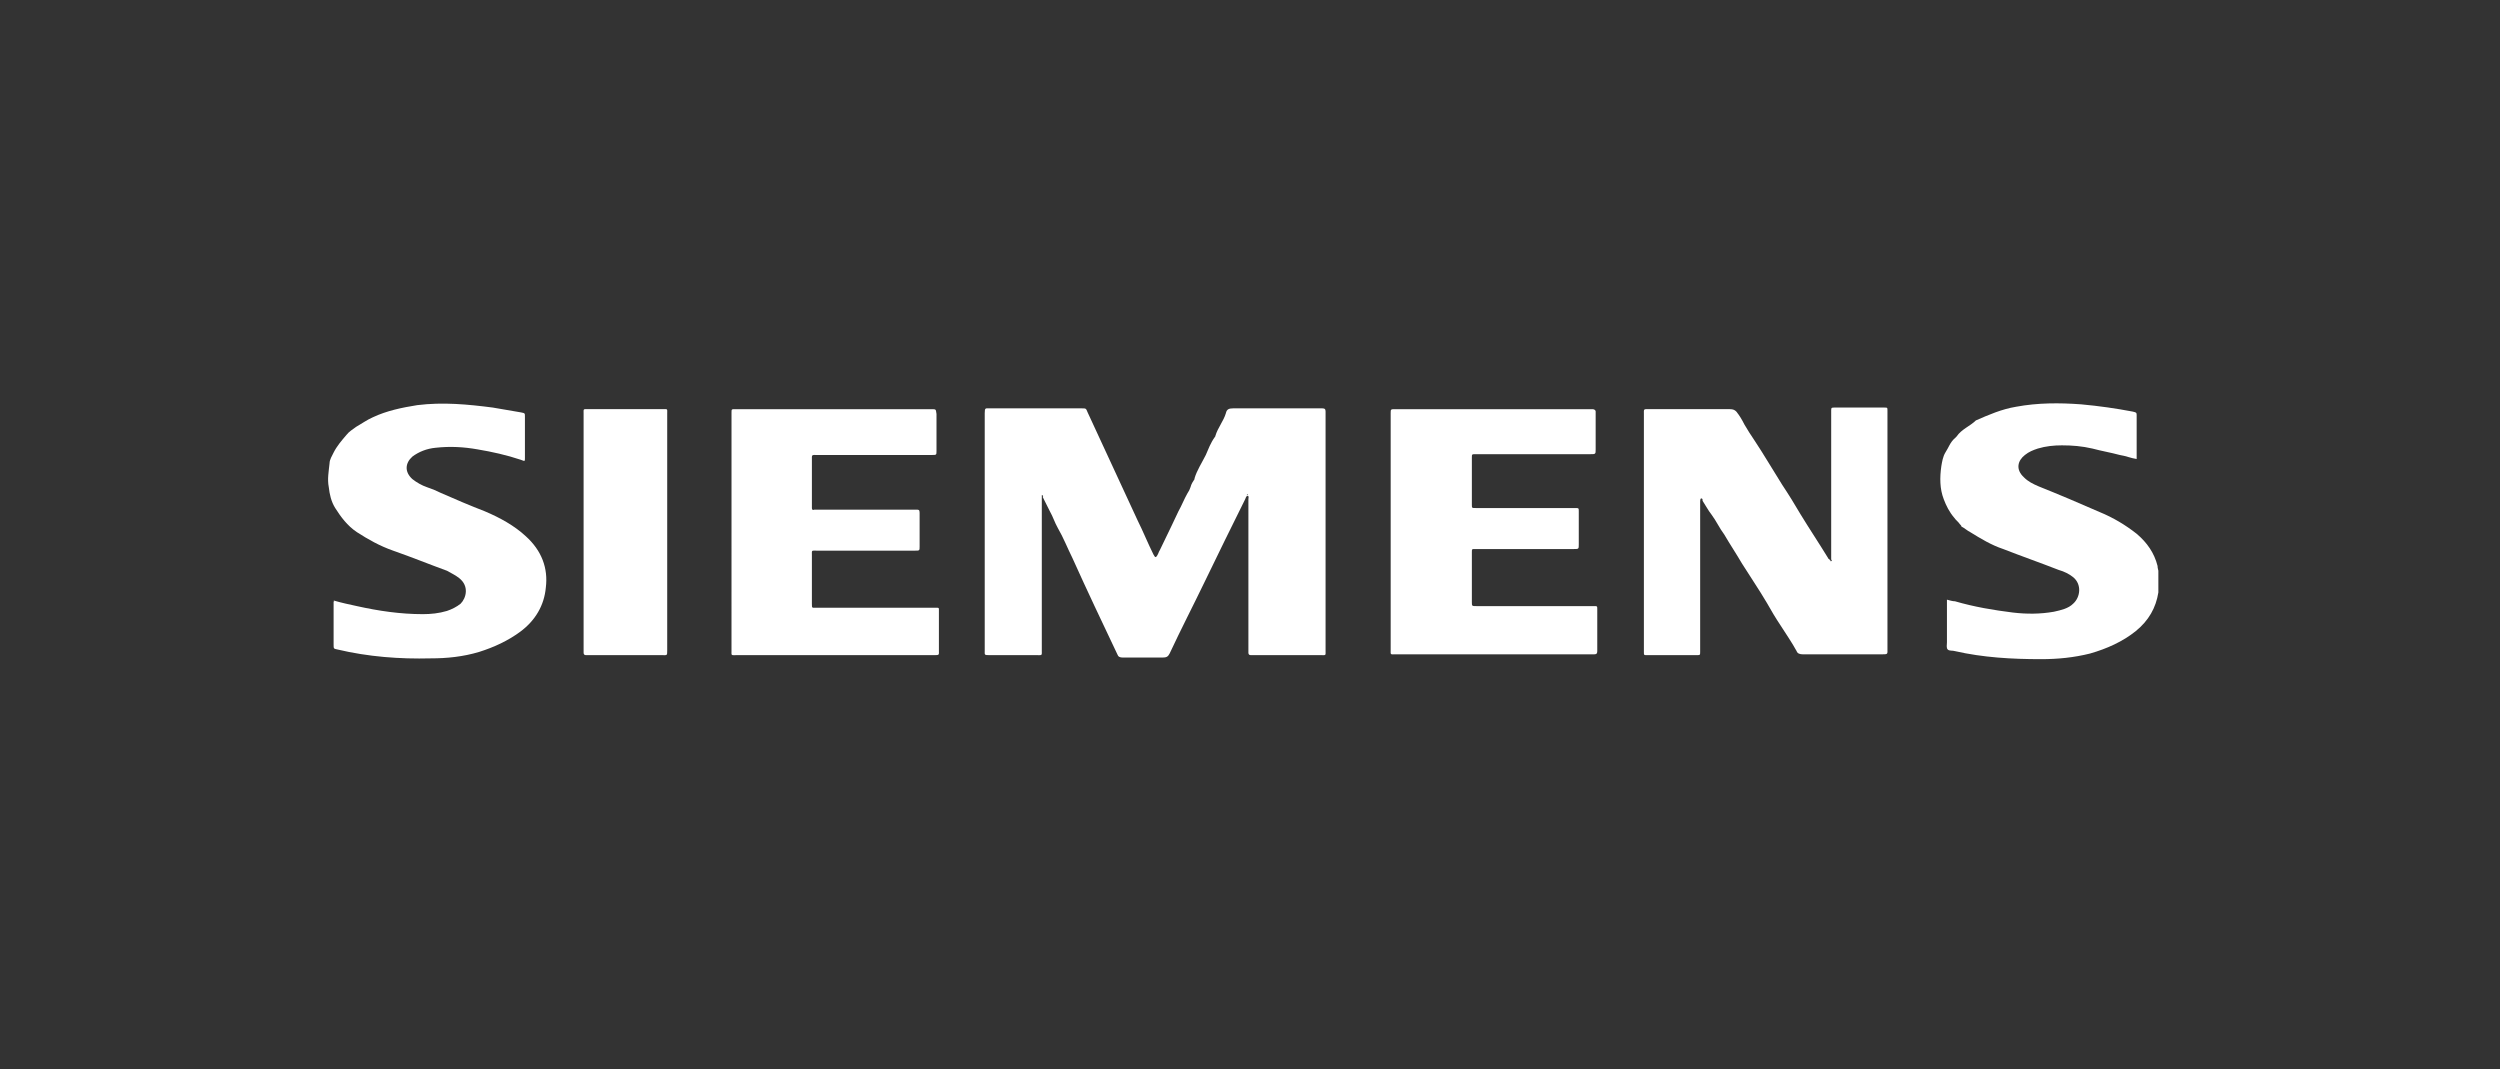 <?xml version="1.0" encoding="utf-8"?>
<!-- Generator: Adobe Illustrator 27.8.1, SVG Export Plug-In . SVG Version: 6.00 Build 0)  -->
<svg version="1.1" id="Capa_1" xmlns="http://www.w3.org/2000/svg" xmlns:xlink="http://www.w3.org/1999/xlink" x="0px" y="0px"
	 viewBox="0 0 311 133" style="enable-background:new 0 0 311 133;" xml:space="preserve">
<rect x="0" y="0" width="311" height="133" fill="#333333" stroke="none"/>
<style type="text/css">
	.st0{fill:#FFFFFF;}
</style>
<g>
	<path class="st0" d="M129.6,61.6c0,0.2,0,0.4,0,0.6c0,6.2,0,12.5,0,18.7c0,0.7,0.1,0.6-0.8,0.6c-1.9,0-3.7,0-5.6,0
		c-0.8,0-0.7,0-0.7-0.6c0-6.1,0-12.1,0-18.2c0-3.8,0-7.5,0-11.3c0-0.7,0.1-0.6,0.6-0.6c3.8,0,7.7,0,11.5,0c0.5,0,0.5,0,0.7,0.5
		c2.1,4.5,4.1,8.9,6.2,13.4c0.7,1.4,1.3,2.9,2,4.3c0.1,0.1,0.1,0.3,0.3,0.3c0.3-0.3,0.3-0.6,0.5-0.9c0.5-1,0.9-1.9,1.4-2.9
		c0.3-0.6,0.6-1.3,0.9-1.9c0.4-0.7,0.7-1.5,1.1-2.2c0.2-0.3,0.3-0.5,0.4-0.8c0.1-0.4,0.3-0.7,0.5-1c0,0,0-0.1,0-0.1
		c0.3-1,0.9-1.9,1.4-2.9c0.3-0.7,0.6-1.5,1.1-2.2c0.1-0.1,0.1-0.2,0.1-0.2c0.3-1,1-1.8,1.3-2.8c0.1-0.5,0.4-0.6,0.9-0.6
		c3.6,0,7.2,0,10.9,0c0.1,0,0.2,0,0.2,0c0.3,0,0.4,0.1,0.4,0.4c0,0.1,0,0.2,0,0.3c0,9.8,0,19.6,0,29.4c0,0.7,0.1,0.6-0.7,0.6
		c-2.8,0-5.5,0-8.2,0c-0.1,0-0.3,0-0.4,0c-0.2,0-0.3-0.1-0.3-0.3c0-0.2,0-0.3,0-0.5c0-6.1,0-12.2,0-18.3c0-0.1,0-0.2,0-0.3
		c0-0.2,0.1-0.4-0.1-0.4c-0.2,0-0.2,0.2-0.3,0.4c-1.7,3.4-3.4,6.9-5.1,10.4c-1.4,2.9-2.9,5.8-4.3,8.8c-0.2,0.4-0.4,0.5-0.9,0.5
		c-1.6,0-3.2,0-4.9,0c-0.4,0-0.6-0.1-0.7-0.4c-1.9-4-3.8-8-5.6-12c-0.6-1.2-1.1-2.5-1.8-3.7c-0.4-0.7-0.6-1.4-1-2.1
		c-0.3-0.6-0.6-1.2-0.9-1.8C129.8,61.8,129.8,61.6,129.6,61.6L129.6,61.6z M155.2,61.5c-0.1,0-0.1,0.1-0.1,0.1c0,0,0.1,0,0.1,0
		C155.3,61.6,155.3,61.6,155.2,61.5C155.3,61.5,155.3,61.5,155.2,61.5z"/>
	<path class="st0" d="M211.5,62.4c0,0.2,0,0.4,0,0.6c0,5.9,0,11.8,0,17.7c0,0.1,0,0.2,0,0.4c0,0.4,0,0.4-0.5,0.4c-2,0-4.1,0-6.1,0
		c-0.4,0-0.4,0-0.4-0.4c0-0.1,0-0.2,0-0.3c0-9.7,0-19.5,0-29.2c0-0.8-0.1-0.7,0.8-0.7c3.3,0,6.6,0,9.9,0c0.4,0,0.6,0.1,0.8,0.3
		c0.4,0.5,0.7,1,1,1.6c0.4,0.7,0.8,1.3,1.2,1.9c1.2,1.8,2.3,3.7,3.5,5.6c0.8,1.2,1.6,2.5,2.3,3.7c1.1,1.8,2.3,3.6,3.4,5.4
		c0,0.1,0.1,0.1,0.2,0.2c0,0,0,0.1,0.1,0.1c0,0.1,0.1,0.2,0.1,0.1c0.1,0,0.1-0.1,0-0.2l0,0c0-0.7,0-1.3,0-2c0-5.4,0-10.8,0-16.2
		c0-0.1,0-0.2,0-0.4c0-0.3,0.1-0.3,0.4-0.3c2.1,0,4.1,0,6.2,0c0.4,0,0.4,0,0.4,0.4c0,0.1,0,0.2,0,0.3c0,9.8,0,19.5,0,29.3
		c0,0.7,0.1,0.7-0.8,0.7c-3.2,0-6.5,0-9.7,0c-0.4,0-0.7-0.1-0.8-0.4c-0.6-1.1-1.3-2.1-2-3.2c-0.6-0.9-1.2-1.9-1.7-2.8
		c-1-1.7-2.1-3.3-3.1-4.9c-0.7-1.2-1.5-2.4-2.2-3.6c-0.6-0.8-1-1.7-1.6-2.5c-0.4-0.5-0.7-1.1-1.1-1.7c0-0.2,0-0.3-0.2-0.3
		C211.5,62.1,211.5,62.3,211.5,62.4L211.5,62.4z"/>
	<path class="st0" d="M91,66.2c0-4.8,0-9.7,0-14.5c0-0.1,0-0.2,0-0.4c0-0.4,0-0.4,0.5-0.4c1.2,0,2.4,0,3.6,0c6.8,0,13.6,0,20.3,0
		c0.1,0,0.2,0,0.4,0c0.7,0,0.6,0,0.7,0.6c0,1.5,0,3.1,0,4.6c0,0.5,0,0.5-0.6,0.5c-4.7,0-9.4,0-14.1,0c-0.9,0-0.8-0.1-0.8,0.7
		c0,1.8,0,3.6,0,5.5c0,0.1,0,0.2,0,0.4c0,0.2,0.1,0.3,0.3,0.2c0.4,0,0.8,0,1.2,0c3.7,0,7.5,0,11.2,0c0.1,0,0.2,0,0.2,0
		c0.4,0,0.5,0,0.5,0.4c0,1.4,0,2.8,0,4.2c0,0.5,0,0.5-0.6,0.5c-4,0-8.1,0-12.1,0c-0.8,0-0.7-0.1-0.7,0.6c0,2,0,4,0,5.9
		c0,0,0,0,0,0.1c0,0.6,0,0.5,0.6,0.5c2.1,0,4.1,0,6.2,0c2.8,0,5.6,0,8.4,0c0.1,0,0.2,0,0.4,0c0.2,0,0.2,0.1,0.2,0.2
		c0,0.1,0,0.2,0,0.4c0,1.6,0,3.2,0,4.7c0,0.6,0.1,0.6-0.7,0.6c-3.5,0-7,0-10.5,0c-4.6,0-9.3,0-13.9,0c-0.8,0-0.7,0.1-0.7-0.6
		C91,76,91,71.1,91,66.2z"/>
	<path class="st0" d="M173,66.2c0-4.8,0-9.7,0-14.5c0-0.1,0-0.2,0-0.3c0-0.5,0-0.5,0.6-0.5c8.1,0,16.2,0,24.3,0c0.1,0,0.2,0,0.2,0
		c0.2,0,0.4,0.1,0.4,0.3c0,0.1,0,0.2,0,0.3c0,1.5,0,3,0,4.4c0,0.6,0,0.6-0.7,0.6c-3.4,0-6.8,0-10.2,0c-1.3,0-2.6,0-4,0
		c-0.5,0-0.5,0-0.5,0.4c0,2,0,4,0,5.9c0,0.4,0,0.4,0.5,0.4c3.3,0,6.6,0,9.8,0c0.8,0,1.7,0,2.5,0c0.5,0,0.5,0,0.5,0.4
		c0,1.4,0,2.8,0,4.1c0,0.6,0,0.6-0.6,0.6c-4,0-7.9,0-11.9,0c-0.1,0-0.3,0-0.4,0c-0.4,0-0.4,0-0.4,0.4c0,2.1,0,4.2,0,6.2
		c0,0.5,0,0.5,0.6,0.5c3.9,0,7.8,0,11.7,0c1,0,1.9,0,2.9,0c0.4,0,0.4,0,0.4,0.4c0,1.7,0,3.5,0,5.2c0,0.3-0.1,0.4-0.4,0.4
		c-0.1,0-0.2,0-0.3,0c-8.1,0-16.2,0-24.3,0c-0.8,0-0.7,0.1-0.7-0.6C173,76,173,71.1,173,66.2L173,66.2z"/>
	<path class="st0" d="M268.5,71c0,0.9,0,1.8,0,2.7c-0.3,1.9-1.2,3.5-2.8,4.8c-1.6,1.3-3.6,2.2-5.7,2.8c-2,0.5-4,0.7-6.1,0.7
		c-3.6,0-7.2-0.2-10.7-1c-0.3-0.1-0.7,0-0.9-0.2c-0.2-0.2-0.1-0.6-0.1-0.9c0-1.6,0-3.2,0-4.7v-0.6c0.4,0.1,0.7,0.2,1,0.2
		c2.4,0.7,4.8,1.1,7.2,1.4c1.7,0.2,3.4,0.2,5.1-0.1c0.9-0.2,1.8-0.4,2.4-1c0.9-0.8,1.1-2.4,0-3.3c-0.5-0.4-1.1-0.7-1.8-0.9
		c-2.3-0.9-4.6-1.7-6.9-2.6c-1.5-0.5-2.8-1.3-4.1-2.1c-0.4-0.2-0.7-0.5-1.1-0.7c0-0.1-0.1-0.2-0.2-0.3c-0.2-0.3-0.5-0.5-0.7-0.8
		c-0.6-0.7-1-1.5-1.3-2.3c-0.5-1.3-0.5-2.7-0.3-4.1c0.1-0.6,0.2-1.2,0.5-1.7c0.4-0.6,0.6-1.3,1.2-1.8c0.1-0.1,0.1-0.1,0.2-0.2
		c0.6-0.9,1.7-1.3,2.4-2c1.6-0.7,3.2-1.4,5-1.7c2.7-0.5,5.4-0.5,8.1-0.3c2.2,0.2,4.3,0.5,6.4,0.9c0.4,0.1,0.5,0.1,0.5,0.4
		c0,1.8,0,3.5,0,5.3c0,0.1,0,0.1,0,0.2c-0.7-0.1-1.4-0.4-2.1-0.5c-1.1-0.3-2.3-0.5-3.4-0.8c-1.3-0.3-2.5-0.4-3.8-0.4
		c-1,0-2,0.1-3,0.4c-0.6,0.2-1.1,0.4-1.6,0.8c-0.9,0.7-1.2,1.8-0.1,2.8c0.5,0.5,1.1,0.8,1.8,1.1c2.5,1,5.1,2.1,7.6,3.2
		c1.7,0.7,3.2,1.6,4.6,2.7c1.3,1.1,2.2,2.4,2.6,4C268.4,70.7,268.5,70.9,268.5,71L268.5,71z"/>
	<path class="st0" d="M41.5,74.7c1,0.3,2,0.5,2.9,0.7c2.7,0.6,5.4,1,8.2,1c1,0,2-0.1,3-0.4c0.6-0.2,1.2-0.5,1.7-0.9
		c0.7-0.7,1.1-2.2-0.2-3.2c-0.5-0.4-1-0.6-1.5-0.9c-2.2-0.8-4.4-1.7-6.7-2.5c-1.7-0.6-3.1-1.4-4.5-2.3c-1.2-0.8-2-1.9-2.7-3
		c-0.5-0.8-0.7-1.7-0.8-2.6c-0.2-1,0-2,0.1-3c0-0.4,0.3-0.9,0.5-1.3c0.4-0.8,1-1.5,1.6-2.2c0.3-0.4,0.8-0.7,1.2-1
		c0.7-0.4,1.4-0.9,2.1-1.2c1.7-0.8,3.6-1.2,5.5-1.5c3.2-0.4,6.3-0.1,9.4,0.3c1.2,0.2,2.4,0.4,3.5,0.6c0.5,0.1,0.5,0.1,0.5,0.5
		c0,1.7,0,3.3,0,5c0,0.1,0,0.1,0,0.2c0,0.4,0,0.4-0.5,0.2c-1.8-0.6-3.6-1-5.4-1.3c-1.7-0.3-3.4-0.4-5.2-0.2
		c-1.1,0.1-2.1,0.5-2.9,1.1c-0.9,0.8-1,1.9,0,2.8c0.5,0.4,1.2,0.8,1.8,1c0.6,0.2,1.1,0.4,1.7,0.7c1.8,0.8,3.7,1.6,5.5,2.3
		c1.9,0.8,3.7,1.8,5.1,3.1c2,1.8,2.8,4,2.5,6.4c-0.2,2.2-1.3,4.1-3.2,5.5c-1.5,1.1-3.2,1.9-5.1,2.5c-2,0.6-4,0.8-6,0.8
		c-3.9,0.1-7.8-0.2-11.6-1.1c-0.5-0.1-0.5-0.1-0.5-0.6c0-1.8,0-3.6,0-5.4C41.6,74.9,41.6,74.8,41.5,74.7L41.5,74.7z"/>
	<path class="st0" d="M72.6,66.2c0-4.9,0-9.8,0-14.7c0-0.7-0.1-0.6,0.7-0.6c3,0,6.1,0,9.1,0c0.7,0,0.6-0.1,0.6,0.6
		c0,9.8,0,19.6,0,29.4c0,0.7,0,0.6-0.7,0.6c-3,0-6,0-9,0c-0.1,0-0.2,0-0.4,0c-0.2,0-0.3-0.1-0.3-0.3c0-0.1,0-0.3,0-0.4
		C72.6,75.9,72.6,71.1,72.6,66.2L72.6,66.2z"/>
</g>
</svg>
